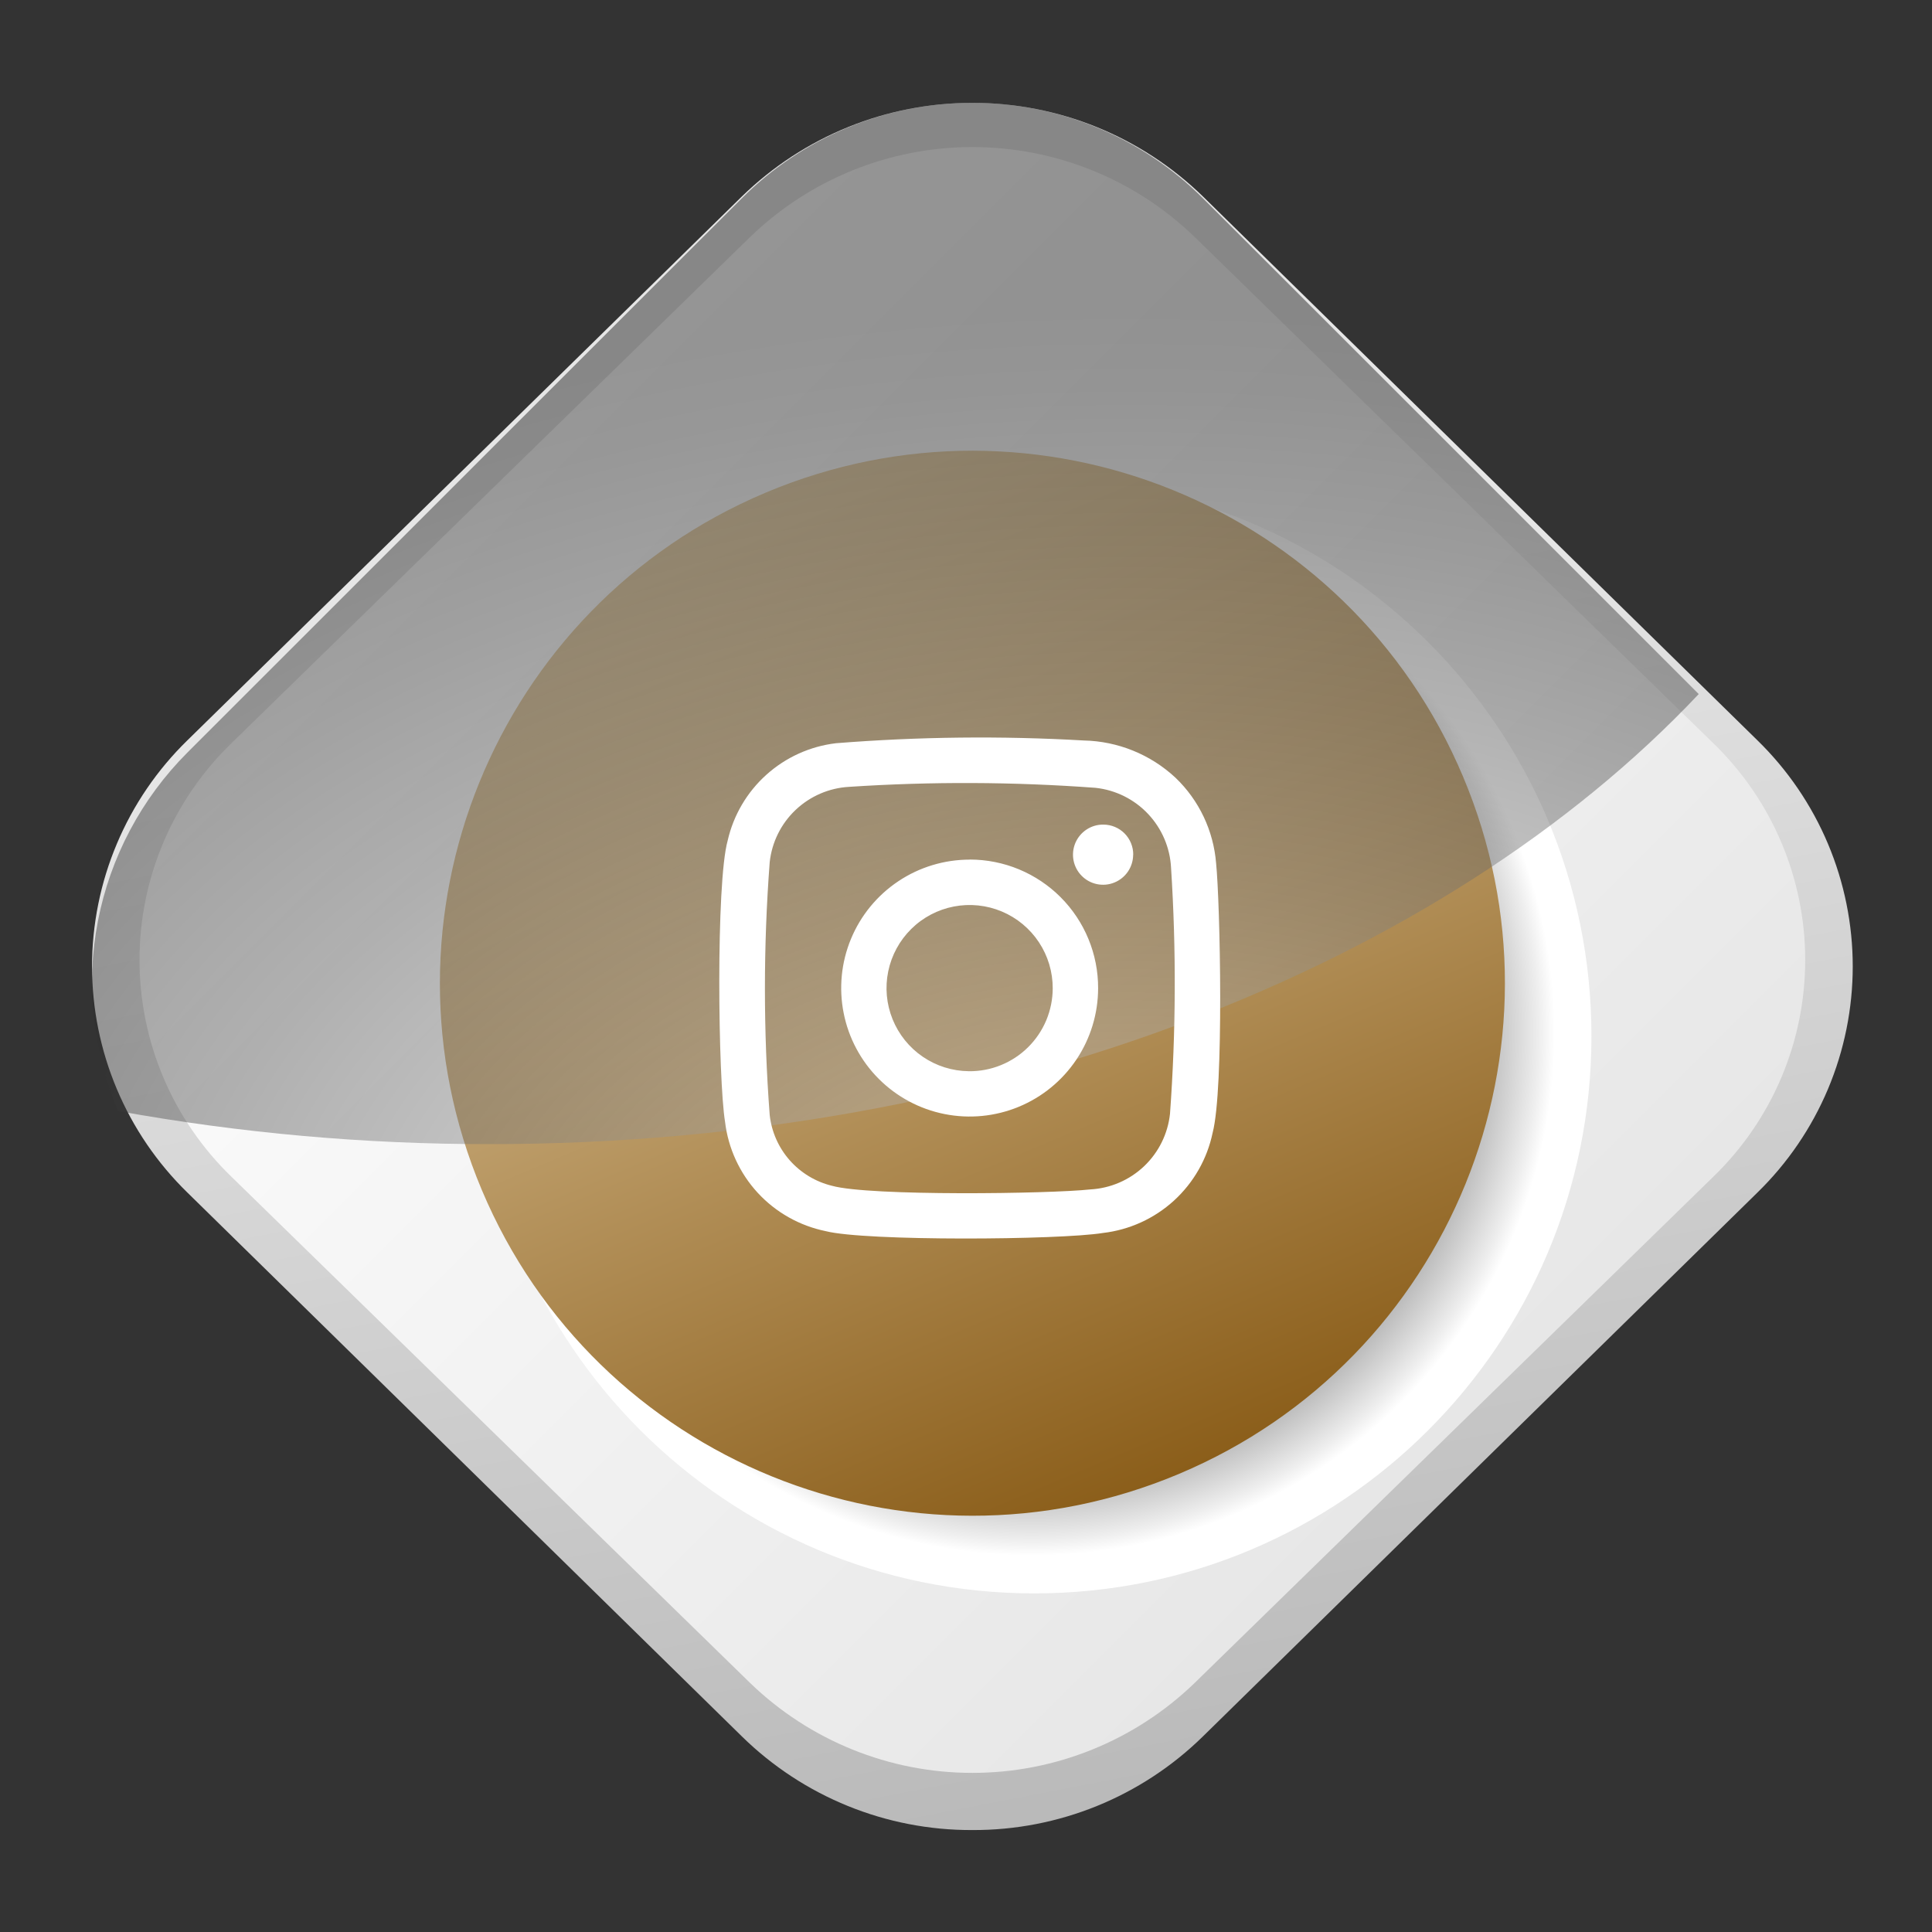 <svg width="81" height="81" viewBox="0 0 81 81" fill="none" xmlns="http://www.w3.org/2000/svg">
<rect x="0" y="0" width="81" height="81" fill="#333333" stroke="none"/>
<path d="M40.768 76.726C37.155 76.741 33.682 75.33 31.103 72.799L7.857 49.999C6.592 48.765 5.586 47.291 4.9 45.663C4.213 44.034 3.859 42.285 3.859 40.518C3.859 38.751 4.213 37.002 4.9 35.374C5.586 33.745 6.592 32.271 7.857 31.038L31.103 8.238C33.691 5.72 37.158 4.311 40.769 4.311C44.379 4.311 47.847 5.72 50.434 8.238L73.68 31.038C74.945 32.271 75.951 33.746 76.637 35.374C77.323 37.002 77.677 38.751 77.677 40.518C77.677 42.285 77.323 44.034 76.637 45.663C75.951 47.291 74.945 48.765 73.68 49.999L50.434 72.799C47.855 75.33 44.382 76.741 40.768 76.726Z" fill="url(#paint0_linear)"/>
<path d="M9.709 31.155L31.452 9.934C33.951 7.517 37.292 6.166 40.768 6.166C44.245 6.166 47.585 7.517 50.084 9.934L71.827 31.157C73.047 32.336 74.017 33.748 74.68 35.31C75.343 36.872 75.684 38.551 75.684 40.248C75.684 41.945 75.343 43.624 74.68 45.186C74.017 46.748 73.047 48.16 71.827 49.339L50.083 70.561C47.584 72.978 44.244 74.329 40.768 74.329C37.292 74.33 33.951 72.979 31.452 70.562L9.709 49.341C8.488 48.162 7.517 46.749 6.854 45.187C6.191 43.625 5.849 41.945 5.849 40.248C5.849 38.551 6.191 36.871 6.854 35.309C7.517 33.747 8.488 32.334 9.709 31.155Z" fill="url(#paint1_linear)"/>
<path style="mix-blend-mode:multiply" d="M43.363 66.804C56.264 66.804 66.722 56.346 66.722 43.445C66.722 30.544 56.264 20.086 43.363 20.086C30.462 20.086 20.004 30.544 20.004 43.445C20.004 56.346 30.462 66.804 43.363 66.804Z" fill="url(#paint2_radial)"/>
<path d="M49.438 61.79C60.797 57.002 66.124 43.912 61.336 32.553C56.548 21.194 43.458 15.867 32.099 20.655C20.74 25.443 15.413 38.533 20.201 49.892C24.989 61.251 38.079 66.578 49.438 61.79Z" fill="url(#paint3_linear)"/>
<path style="mix-blend-mode:screen" opacity="0.41" d="M71.22 29.099L50.433 8.312C49.163 7.043 47.656 6.036 45.998 5.349C44.34 4.662 42.562 4.309 40.767 4.309C38.972 4.309 37.194 4.662 35.536 5.349C33.878 6.036 32.371 7.043 31.102 8.312L7.854 31.554C5.927 33.484 4.622 35.946 4.104 38.623C3.587 41.3 3.881 44.071 4.949 46.58C10.087 47.509 15.299 47.973 20.521 47.968C41.807 47.972 60.511 40.454 71.22 29.099Z" fill="url(#paint4_radial)"/>
<path d="M50.986 36.194C50.877 34.83 50.273 33.554 49.285 32.608C48.238 31.631 46.867 31.075 45.435 31.045C41.975 30.846 38.505 30.885 35.05 31.16C33.964 31.288 32.945 31.75 32.132 32.48C31.319 33.211 30.751 34.175 30.508 35.241C30.008 37.027 30.108 45.266 30.398 47.033C30.53 48.143 31.009 49.184 31.766 50.007C32.524 50.829 33.522 51.392 34.617 51.616C36.275 52.042 44.417 51.989 46.24 51.693C47.351 51.564 48.393 51.09 49.219 50.336C50.044 49.582 50.612 48.587 50.84 47.493C51.322 45.655 51.154 37.849 50.986 36.194ZM49.053 46.694C48.964 47.533 48.578 48.314 47.966 48.895C47.353 49.477 46.554 49.821 45.711 49.867C44.016 50.053 36.453 50.155 34.883 49.715C34.195 49.548 33.576 49.174 33.108 48.644C32.641 48.113 32.348 47.452 32.27 46.749C32.003 43.22 32.003 39.677 32.27 36.149C32.36 35.313 32.744 34.537 33.353 33.959C33.963 33.38 34.758 33.036 35.596 32.989C39.039 32.762 42.492 32.776 45.932 33.03C46.772 33.121 47.551 33.508 48.131 34.122C48.711 34.736 49.054 35.536 49.097 36.38C49.318 39.814 49.303 43.259 49.053 46.691V46.694ZM40.654 36.04C39.589 36.04 38.547 36.355 37.662 36.947C36.776 37.538 36.086 38.379 35.678 39.363C35.27 40.347 35.163 41.43 35.371 42.474C35.578 43.519 36.09 44.479 36.843 45.232C37.596 45.986 38.555 46.499 39.599 46.707C40.644 46.916 41.726 46.81 42.711 46.403C43.695 45.997 44.536 45.307 45.129 44.422C45.721 43.537 46.038 42.497 46.039 41.432C46.041 40.724 45.904 40.023 45.634 39.369C45.365 38.714 44.969 38.12 44.469 37.618C43.969 37.117 43.376 36.72 42.722 36.448C42.069 36.177 41.368 36.037 40.66 36.037L40.654 36.04ZM40.617 44.911C39.929 44.904 39.259 44.694 38.69 44.306C38.121 43.919 37.68 43.371 37.422 42.733C37.164 42.096 37.1 41.395 37.24 40.722C37.379 40.048 37.715 39.43 38.205 38.947C38.694 38.463 39.316 38.136 39.992 38.006C40.668 37.876 41.367 37.948 42.002 38.215C42.636 38.482 43.177 38.93 43.557 39.504C43.937 40.078 44.138 40.752 44.136 41.44C44.134 41.899 44.042 42.353 43.865 42.777C43.687 43.2 43.428 43.584 43.101 43.907C42.775 44.23 42.387 44.485 41.962 44.657C41.536 44.83 41.081 44.916 40.621 44.912L40.617 44.911ZM47.508 35.839C47.506 36.088 47.431 36.332 47.291 36.539C47.151 36.745 46.953 36.906 46.722 37C46.491 37.095 46.237 37.118 45.993 37.068C45.748 37.018 45.524 36.896 45.349 36.718C45.174 36.541 45.055 36.315 45.008 36.07C44.961 35.825 44.988 35.571 45.085 35.341C45.183 35.111 45.346 34.915 45.555 34.778C45.763 34.641 46.008 34.569 46.258 34.572C46.423 34.572 46.587 34.604 46.74 34.668C46.893 34.731 47.032 34.825 47.148 34.942C47.265 35.06 47.357 35.199 47.419 35.353C47.482 35.506 47.513 35.67 47.511 35.836L47.508 35.839Z" fill="white"/>
<defs>
<linearGradient id="paint0_linear" x1="49.257" y1="82.664" x2="38.017" y2="24.577" gradientUnits="userSpaceOnUse">
<stop stop-color="#B3B3B3"/>
<stop offset="0.967" stop-color="#E6E6E6"/>
</linearGradient>
<linearGradient id="paint1_linear" x1="17.237" y1="16.718" x2="64.136" y2="63.617" gradientUnits="userSpaceOnUse">
<stop stop-color="white"/>
<stop offset="0.967" stop-color="#E6E6E6"/>
</linearGradient>
<radialGradient id="paint2_radial" cx="0" cy="0" r="1" gradientUnits="userSpaceOnUse" gradientTransform="translate(43.27 43.305) scale(22.518)">
<stop offset="0.014"/>
<stop offset="0.147" stop-color="#030303"/>
<stop offset="0.269" stop-color="#0E0E0E"/>
<stop offset="0.387" stop-color="#212121"/>
<stop offset="0.501" stop-color="#3B3B3B"/>
<stop offset="0.614" stop-color="#5C5C5C"/>
<stop offset="0.725" stop-color="#868686"/>
<stop offset="0.835" stop-color="#B7B7B7"/>
<stop offset="0.941" stop-color="#EEEEEE"/>
<stop offset="0.97" stop-color="white"/>
</radialGradient>
<linearGradient id="paint3_linear" x1="32.099" y1="20.655" x2="49.438" y2="61.79" gradientUnits="userSpaceOnUse">
<stop stop-color="#E6D1AB"/>
<stop offset="1" stop-color="#8B5E1A"/>
</linearGradient>
<radialGradient id="paint4_radial" cx="0" cy="0" r="1" gradientUnits="userSpaceOnUse" gradientTransform="translate(47.373 54.91) scale(65.95 42.743)">
<stop offset="0.03" stop-color="white"/>
<stop offset="0.201" stop-color="#C2C2C2"/>
<stop offset="0.415" stop-color="#7E7E7E"/>
<stop offset="0.608" stop-color="#474747"/>
<stop offset="0.774" stop-color="#202020"/>
<stop offset="0.905" stop-color="#080808"/>
<stop offset="0.986"/>
</radialGradient>
</defs>
</svg>
